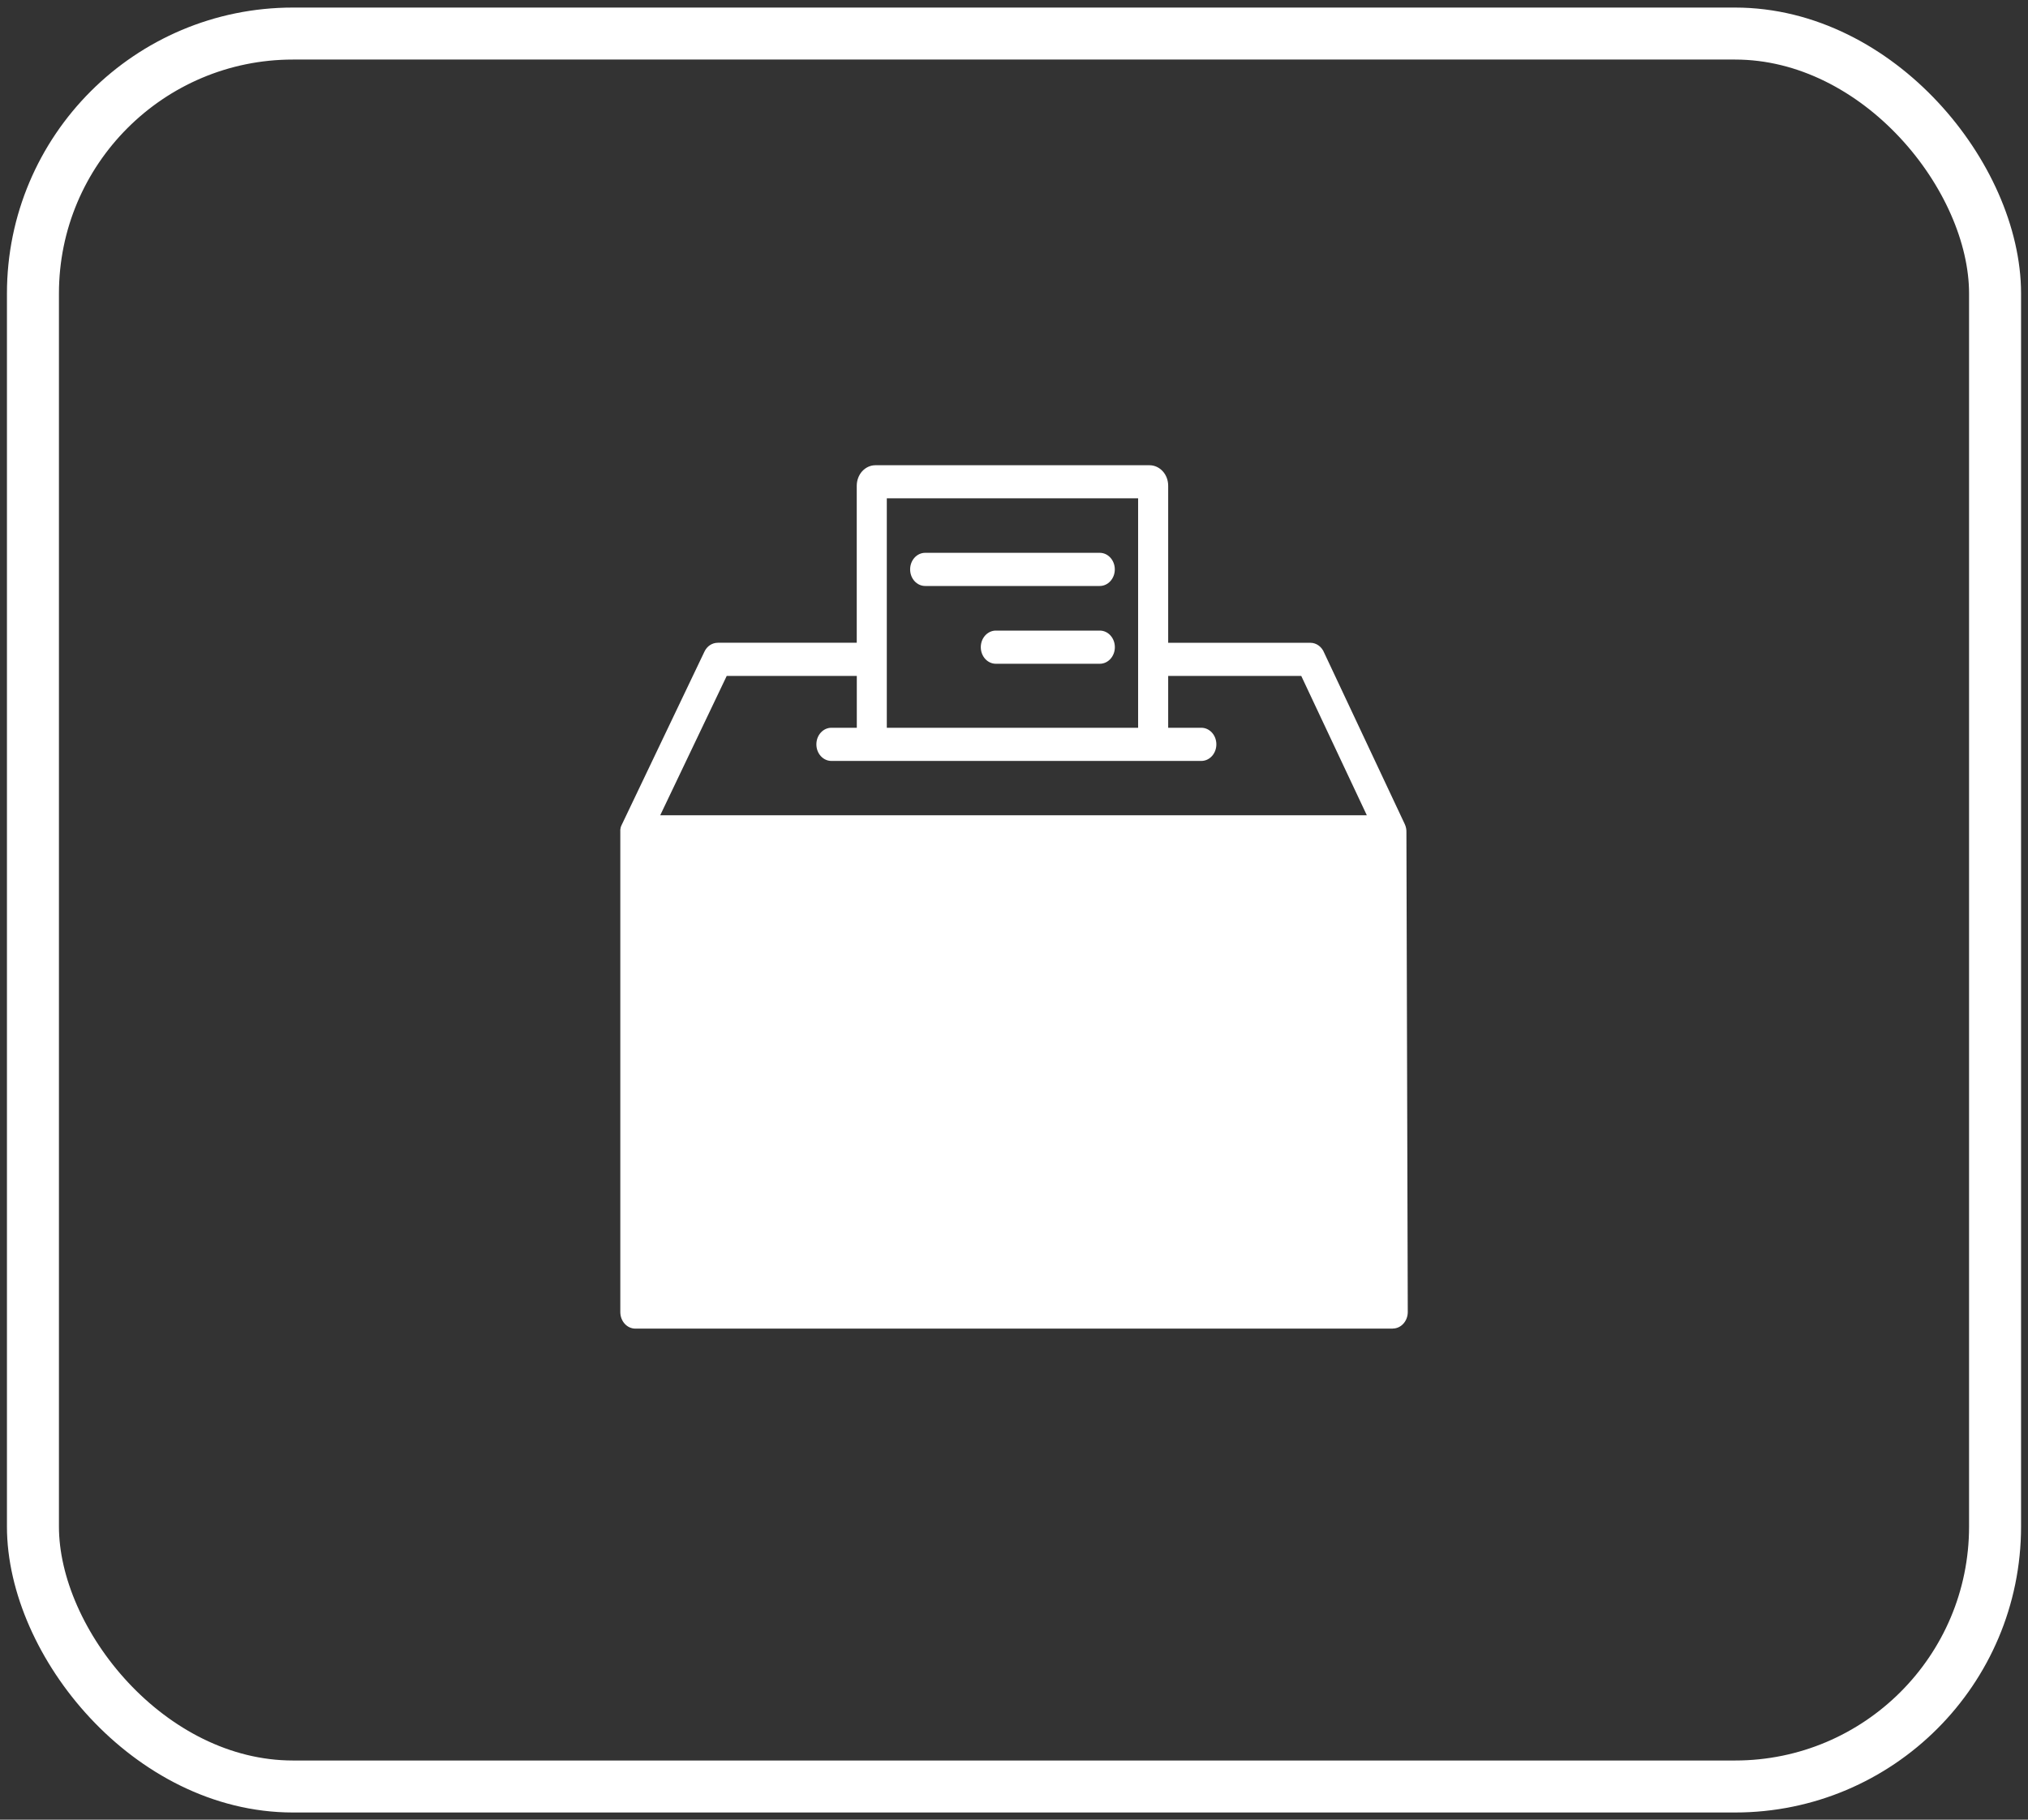 <svg width="78" height="70" viewBox="0 0 78 70" fill="none" xmlns="http://www.w3.org/2000/svg">
<rect x="0" y="0" width="78" height="70" fill="#333333" stroke="none"/>
<rect x="1.267" y="1.291" width="75.466" height="67.433" rx="10" stroke="white" stroke-width="2"/>
<path d="M38.303 25.534C37.982 25.534 37.723 25.249 37.723 24.896C37.723 24.543 37.982 24.258 38.303 24.258H42.3C42.62 24.258 42.879 24.543 42.879 24.896C42.879 25.249 42.62 25.534 42.3 25.534H38.303ZM44.93 24.727H50.398C50.638 24.727 50.842 24.887 50.931 25.113L54.029 31.702C54.078 31.805 54.098 31.919 54.093 32.028L54.145 50.472C54.145 50.822 53.886 51.107 53.568 51.107V51.11H24.437C24.116 51.11 23.858 50.825 23.858 50.472V32V31.995V31.989V31.984V31.979V31.973V31.968V31.965V31.96V31.951V31.949V31.938V31.935V31.933V31.922V31.919V31.916L23.86 31.905V31.9L23.863 31.889L23.865 31.878V31.873L23.868 31.862L23.87 31.857V31.851V31.846V31.843V31.84L23.872 31.835L23.875 31.829V31.827V31.824L23.877 31.818L23.88 31.813V31.81V31.808L23.882 31.802V31.799L23.885 31.791L23.887 31.786L23.89 31.78L23.892 31.775L23.895 31.77L23.897 31.764L23.9 31.759L23.902 31.753L23.907 31.742L23.912 31.732L23.914 31.726L23.917 31.723V31.721L23.919 31.715L23.922 31.71L23.924 31.704L23.927 31.699L23.932 31.688L23.937 31.68L23.939 31.675L23.942 31.669L23.944 31.664L27.094 25.067C27.197 24.849 27.397 24.727 27.604 24.727V24.725H32.952V18.687C32.952 18.47 33.033 18.271 33.161 18.128C33.292 17.986 33.472 17.897 33.669 17.897H44.212C44.41 17.897 44.59 17.986 44.72 18.128C44.851 18.271 44.93 18.467 44.93 18.687V24.727ZM32.952 26.001H27.951L25.393 31.362H52.57L50.048 26.001H44.93V27.996H46.204C46.524 27.996 46.783 28.281 46.783 28.634C46.783 28.987 46.524 29.272 46.204 29.272H44.35H33.531H31.978C31.658 29.272 31.399 28.987 31.399 28.634C31.399 28.281 31.658 27.996 31.978 27.996H32.954V26.001H32.952ZM43.774 19.17H34.108V27.996H43.774V19.17ZM35.584 22.542C35.264 22.542 35.005 22.257 35.005 21.904C35.005 21.551 35.264 21.266 35.584 21.266H42.297C42.618 21.266 42.877 21.551 42.877 21.904C42.877 22.257 42.618 22.542 42.297 22.542H35.584Z" fill="white"/>
</svg>
